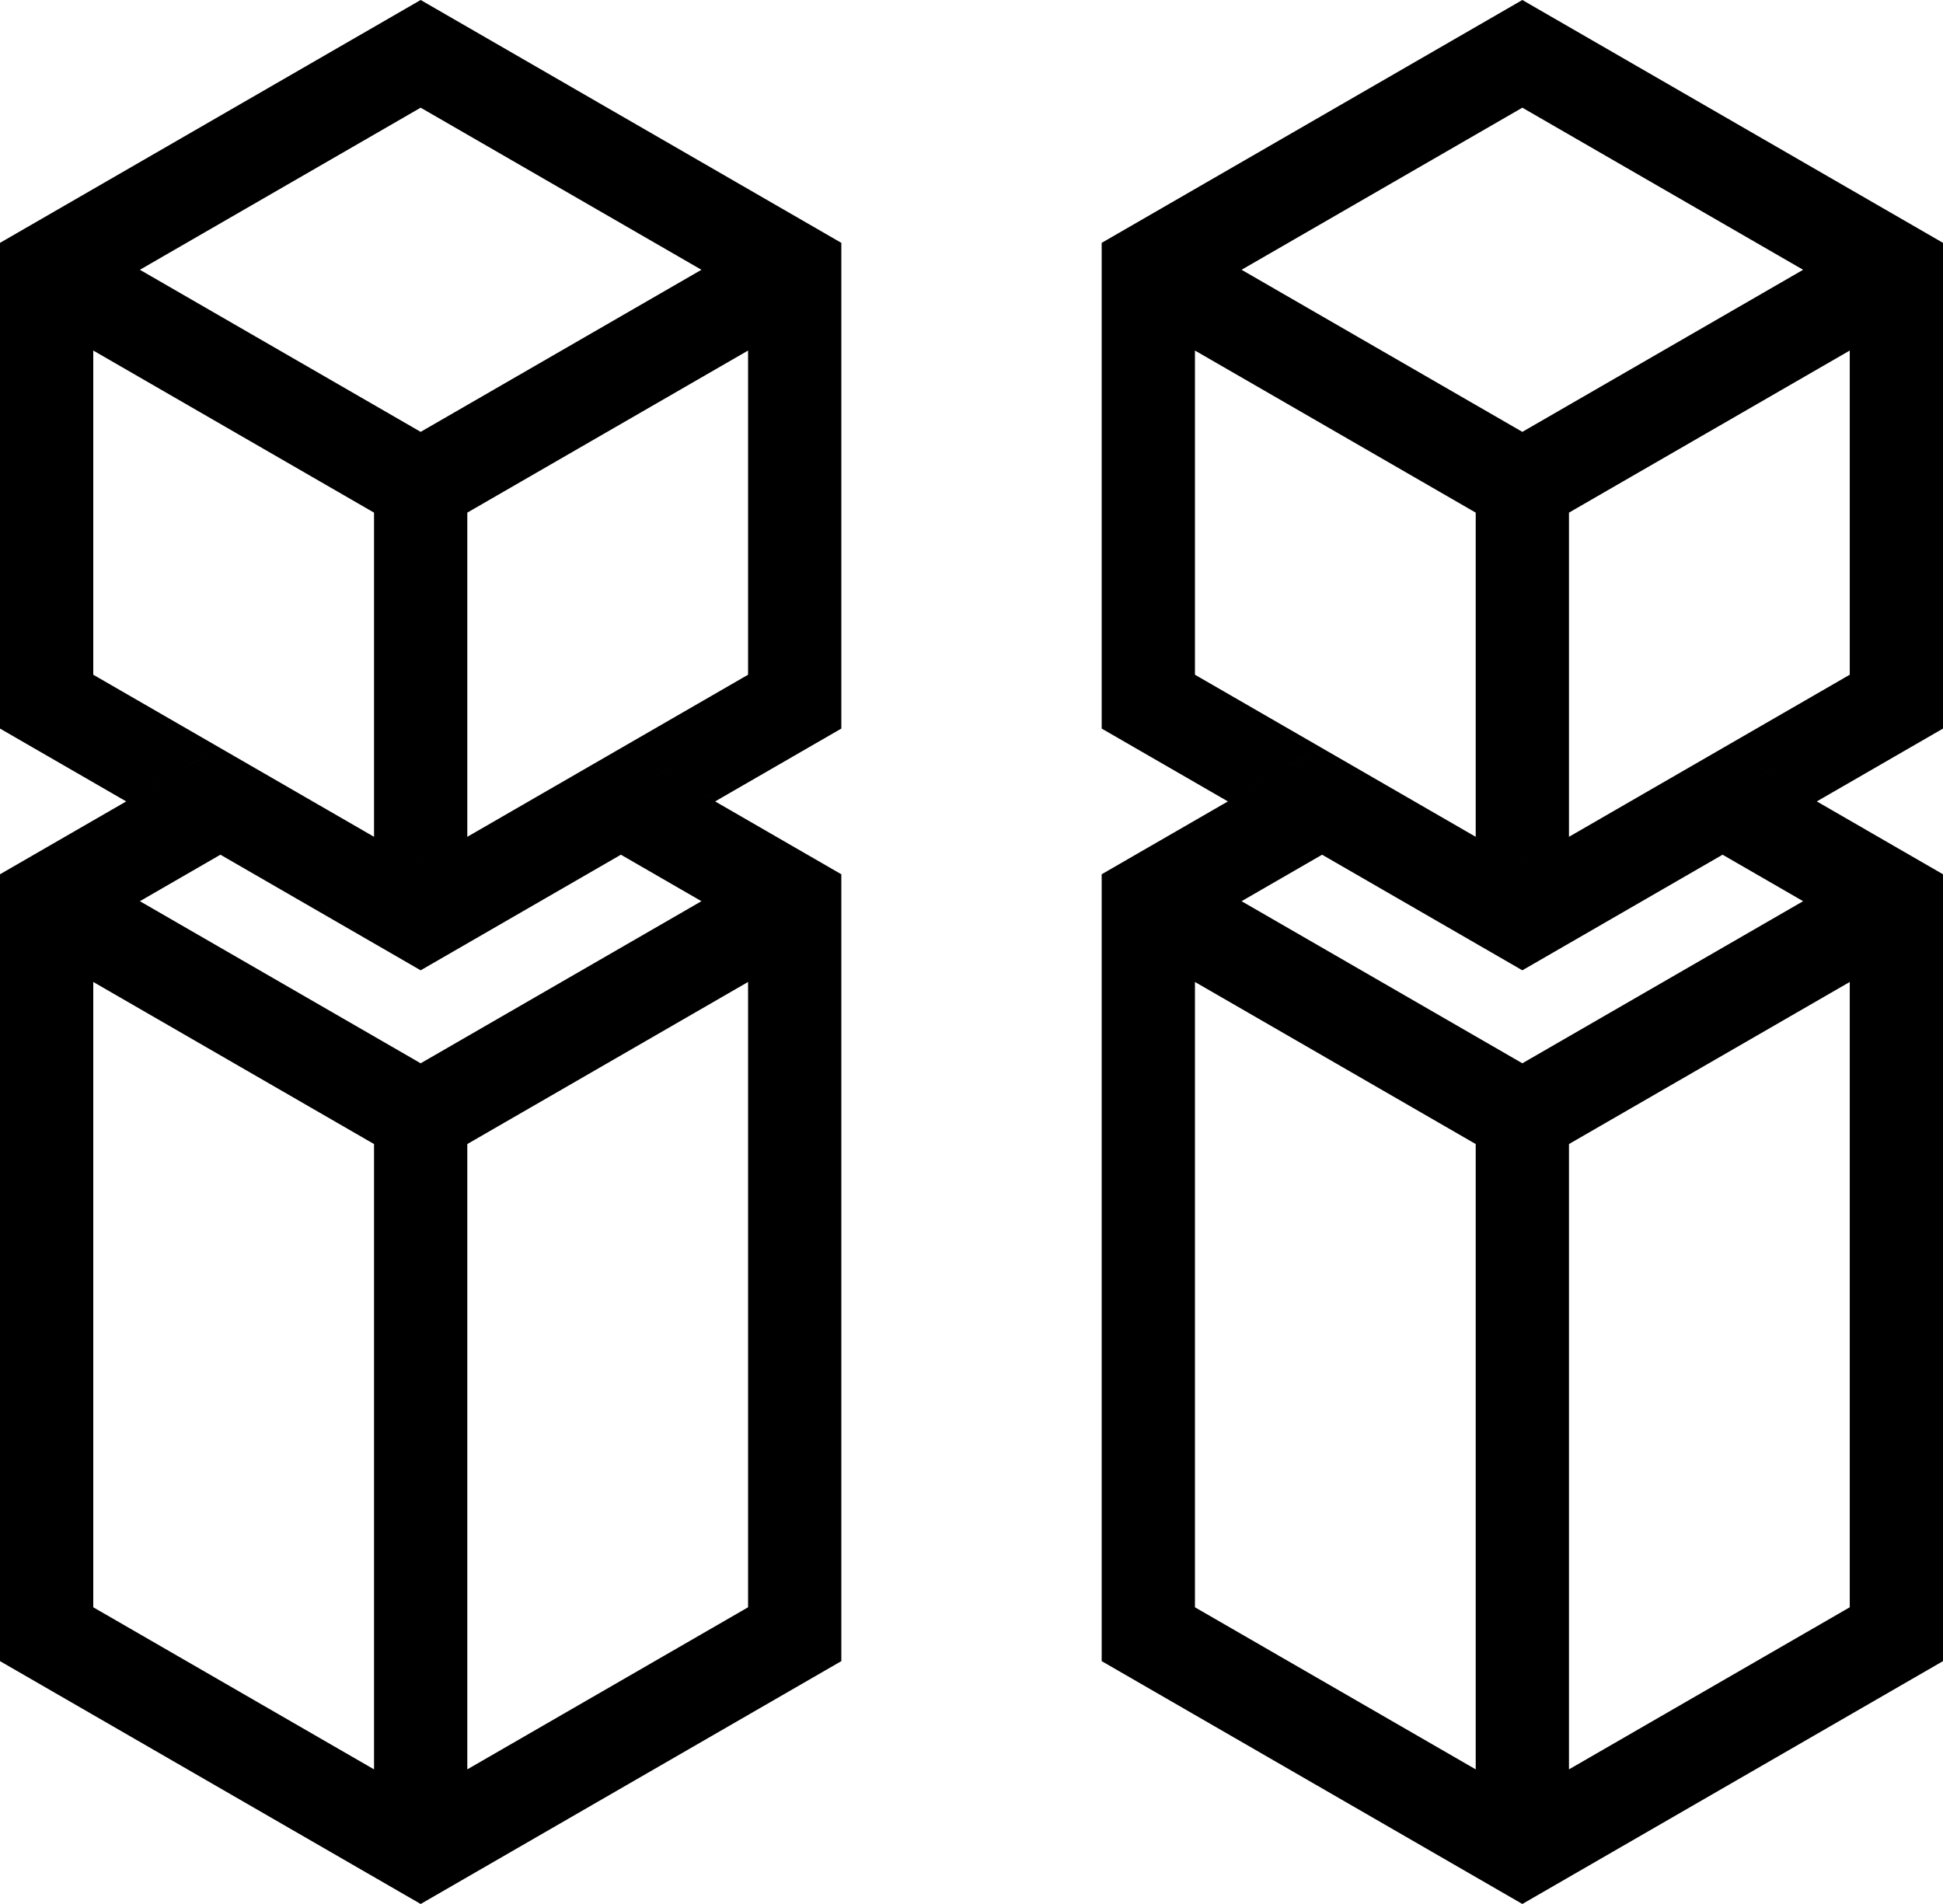 <svg width="250" height="245" viewBox="0 0 250 245" fill="none" xmlns="http://www.w3.org/2000/svg">
<path d="M142.25 113.365L195.376 144.037V244.131L142.25 213.459V113.365ZM142.75 112.499L157.988 103.701L168.988 110.052L159.5 115.53L158.75 115.963L159.5 116.396L195.626 137.253L195.876 137.397L196.126 137.253L232.252 116.396L233.002 115.963L232.252 115.53L222.764 110.052L233.764 103.701L249.002 112.499L195.876 143.171L142.75 112.499ZM196.376 144.037L249.502 113.365V213.459L196.376 244.131V144.037ZM169.988 109.475L158.988 103.124L169.988 96.773L189.626 108.111L190.376 108.544V108.4L195.376 111.287V123.989L170.362 109.547L170.112 109.403L169.988 109.475ZM168.988 96.195L157.988 102.546L142.25 93.46V32.116L195.376 62.788V81.249V110.132L190.376 107.246V65.963V65.675L190.126 65.53L154 44.673L153.25 44.24V45.106V86.821V87.109L153.5 87.254L168.988 96.195ZM196.376 123.989V111.287L201.376 108.4V108.544L202.126 108.111L221.764 96.773L232.764 103.124L221.764 109.475L221.64 109.403L221.39 109.547L196.376 123.989ZM201.376 107.246L196.376 110.132V81.249V62.788L249.502 32.116V93.46L233.764 102.546L222.764 96.195L238.252 87.254L238.502 87.109V86.821V45.106V44.24L237.752 44.673L201.626 65.53L201.376 65.675V65.963V107.246ZM142.75 31.25L195.876 0.577L249.002 31.25L195.876 61.922L142.75 31.25ZM0.5 113.365L53.626 144.037V244.131L0.5 213.459V113.365ZM1 112.499L16.238 103.701L27.238 110.052L17.75 115.53L17 115.963L17.75 116.396L53.876 137.253L54.126 137.397L54.376 137.253L90.502 116.396L91.252 115.963L90.502 115.53L81.014 110.052L92.014 103.701L107.252 112.499L54.126 143.171L1 112.499ZM54.626 144.037L107.752 113.365V213.459L54.626 244.131V144.037ZM28.238 109.475L17.238 103.124L28.238 96.773L47.876 108.111L48.626 108.544V108.4L53.626 111.287V123.989L28.612 109.547L28.362 109.403L28.238 109.475ZM27.238 96.195L16.238 102.546L0.5 93.46V32.116L53.626 62.788V81.249V110.132L48.626 107.246V65.963V65.675L48.376 65.53L12.25 44.673L11.5 44.24V45.106V86.821V87.109L11.75 87.254L27.238 96.195ZM54.626 123.989V111.287L59.626 108.4V108.544L60.376 108.111L80.014 96.773L91.014 103.124L80.014 109.475L79.89 109.403L79.64 109.547L54.626 123.989ZM59.626 107.246L54.626 110.132V81.249V62.788L107.752 32.116V93.46L92.014 102.546L81.014 96.195L96.502 87.254L96.752 87.109V86.821V45.106V44.24L96.002 44.673L59.876 65.53L59.626 65.675V65.963V107.246ZM1 31.25L54.126 0.577L107.252 31.25L54.126 61.922L1 31.25ZM154 125.922L153.25 125.489V126.355V206.819V207.108L153.5 207.252L189.626 228.109L190.376 228.542V227.676V147.212V146.924L190.126 146.779L154 125.922ZM238.252 207.252L238.502 207.108V206.819V126.355V125.489L237.752 125.922L201.626 146.779L201.376 146.924V147.212V227.676V228.542L202.126 228.109L238.252 207.252ZM232.252 35.147L233.002 34.714L232.252 34.281L196.126 13.423L195.876 13.279L195.626 13.423L159.5 34.281L158.75 34.714L159.5 35.147L195.626 56.004L195.876 56.148L196.126 56.004L232.252 35.147ZM12.25 125.922L11.5 125.489V126.355V206.819V207.108L11.75 207.252L47.876 228.109L48.626 228.542V227.676V147.212V146.924L48.376 146.779L12.25 125.922ZM96.502 207.252L96.752 207.108V206.819V126.355V125.489L96.002 125.922L59.876 146.779L59.626 146.924V147.212V227.676V228.542L60.376 228.109L96.502 207.252ZM90.502 35.147L91.252 34.714L90.502 34.281L54.376 13.423L54.126 13.279L53.876 13.423L17.75 34.281L17 34.714L17.75 35.147L53.876 56.004L54.126 56.148L54.376 56.004L90.502 35.147Z" fill="black" stroke="black"/>
</svg>

